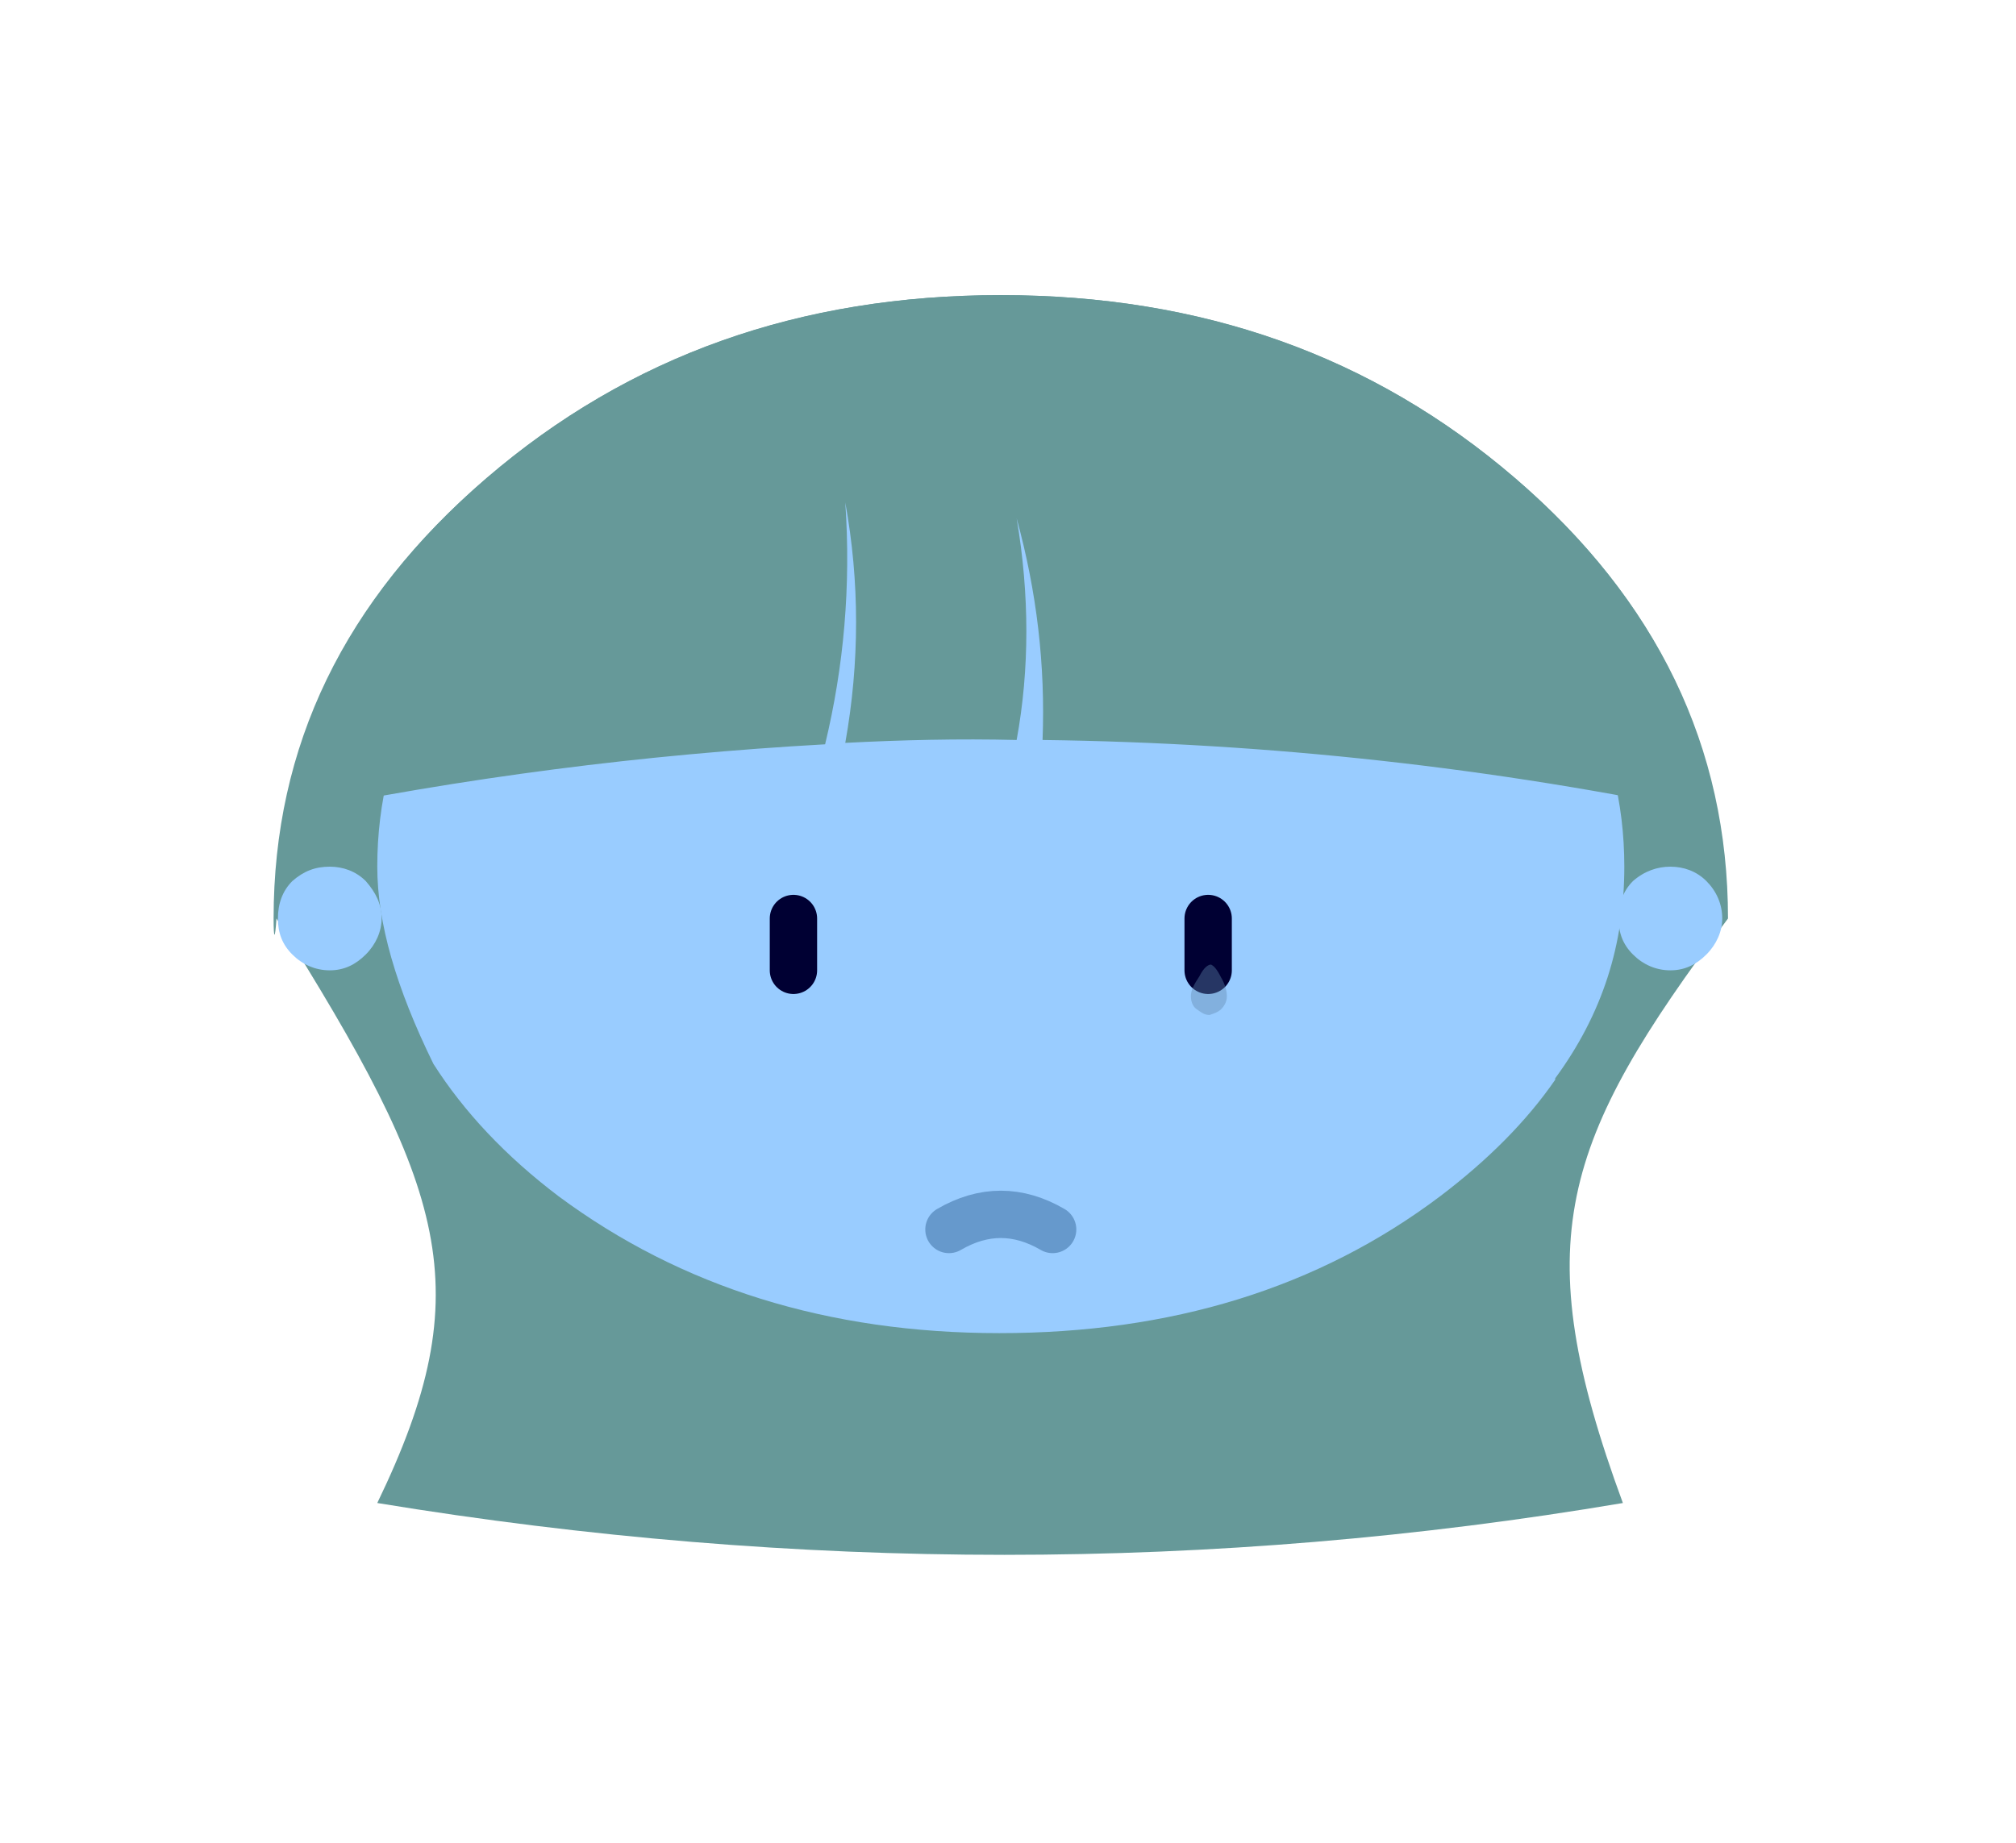 <?xml version="1.0" encoding="utf-8"?>
<!-- Generator: Adobe Illustrator 22.1.0, SVG Export Plug-In . SVG Version: 6.00 Build 0)  -->
<svg version="1.1" id="_-e-_head_issues_depression.svg"
	 xmlns="http://www.w3.org/2000/svg" xmlns:xlink="http://www.w3.org/1999/xlink" x="0px" y="0px" viewBox="0 0 140 128"
	 style="enable-background:new 0 0 140 128;" xml:space="preserve">
<style type="text/css">
	.st0{fill:none;}
	.st1{fill:#669999;}
	.st2{fill:#99CCFF;}
	.st3{fill:none;stroke:#000033;stroke-width:3.288;stroke-linecap:round;stroke-linejoin:round;}
	.st4{fill:none;stroke:#6699CC;stroke-width:3.288;stroke-linecap:round;stroke-linejoin:round;}
	.st5{fill:#6188AE;fill-opacity:0.4;}
</style>
<rect id="transparent_bg" y="0" class="st0" width="140" height="128"/>
<g>
	<g transform="matrix( 1, 0, 0, 1, 120,114.95) ">
		<g transform="matrix( 1, 0, 0, 1, -120,-114.95) ">
			<g>
				<g id="verses_Tween_43_0_Layer0_0_FILL">
					<path class="st1" d="M120,63.8c0-11.9-4.9-22.1-14.8-30.6S83.5,20.5,69.5,20.5s-25.8,4.2-35.7,12.7S19,51.8,19,63.8
						c0,1.5,0.1,1.5,0.2,0c11.8,18.8,14.2,25.7,7,40.6c29.2,4.8,58.1,4.8,86.5,0C106,86.2,108.4,79.3,120,63.8z"/>
				</g>
			</g>
		</g>
	</g>
	<g transform="matrix( 1, 0, 0, 1, 0,0) ">
		<g>
			<g id="verses_blue_0_Layer37_0_FILL">
				<path class="st2" d="M22.9,60.2c-1,0-1.8,0.3-2.6,1c-0.7,0.7-1,1.6-1,2.6c0,1,0.3,1.8,1,2.5c0.7,0.7,1.6,1.1,2.6,1.1
					c1,0,1.8-0.4,2.5-1.1c0.7-0.7,1.1-1.6,1.1-2.5c0-1-0.4-1.8-1.1-2.6C24.7,60.5,23.8,60.2,22.9,60.2 M118.5,61.2
					c-0.7-0.7-1.6-1-2.5-1s-1.8,0.3-2.6,1c-0.7,0.7-1,1.6-1,2.6c0,1,0.3,1.8,1,2.5c0.7,0.7,1.6,1.1,2.6,1.1s1.8-0.4,2.5-1.1
					s1.1-1.6,1.1-2.5C119.6,62.8,119.2,61.9,118.5,61.2z"/>
			</g>
		</g>
	</g>
	<g transform="matrix( 1, 0, 0, 1, 120,90) ">
		<g transform="matrix( 1, 0, 0, 1, -120,-90) ">
			<g>
				<g id="verses_Tween_42_0_Layer0_0_FILL">
					<path class="st2" d="M112.8,60.2c0-9-4.2-16.6-12.7-23s-18.7-9.5-30.6-9.5s-22.1,3.1-30.6,9.5s-12.7,14-12.7,23
						c0,3.9,1.3,8.4,3.9,13.7l0,0c2.1,3.3,5,6.4,8.7,9.2c8.5,6.3,18.7,9.5,30.6,9.5s22.1-3.1,30.6-9.5c3.3-2.5,6-5.2,8-8.1
						c0,0,0,0,0-0.1C111.3,70.4,112.8,65.6,112.8,60.2z"/>
				</g>
			</g>
		</g>
	</g>
	<g transform="matrix( 1, 0, 0, 1, 0,0) ">
		<g>
			<path id="verses_blue_0_Layer35_0_1_STROKES" class="st3" d="M55.1,63.8v3.6 M83.9,63.8v3.6"/>
		</g>
	</g>
	<g transform="matrix( 1, 0, 0, 1, 0,0) ">
		<g>
			<g id="verses_blue_0_Layer34_0_FILL">
				<path class="st1" d="M119.3,56.6c-1.6-8.9-6.3-16.7-14.1-23.4c-9.9-8.5-21.8-12.7-35.7-12.7s-25.8,4.2-35.7,12.7
					C26,39.9,21.3,47.7,19.7,56.6c12.5-2.6,25.1-4.2,37.6-4.9c1.3-5.4,1.8-11,1.4-16.8c1,5.5,1,11.1,0,16.7
					c3.9-0.2,7.9-0.3,11.9-0.2c0.9-4.9,0.9-10.1,0-15.4c1.4,5.1,2,10.2,1.8,15.4C88.1,51.6,103.7,53.3,119.3,56.6z"/>
			</g>
		</g>
	</g>
	<g transform="matrix( 1, 0, 0, 1, 0,0) ">
		<g>
			<path id="verses_blue_0_Layer33_0_1_STROKES" class="st4" d="M65.9,85.4c2.4-1.4,4.8-1.4,7.2,0"/>
		</g>
	</g>
	<g transform="matrix( 1, 0, 0, 1, 0,0) ">
		<g>
			<g id="verses_blue_0_Layer28_0_FILL">
				<path class="st5" d="M84.8,70.1c0.2-0.2,0.4-0.5,0.4-0.9c0-0.3-0.1-0.8-0.4-1.3c-0.3-0.6-0.5-0.8-0.7-0.9
					c-0.2,0-0.5,0.2-0.8,0.8c-0.4,0.6-0.6,1-0.6,1.4c0,0.3,0.1,0.7,0.4,0.9s0.5,0.4,0.9,0.4C84.3,70.4,84.6,70.3,84.8,70.1z"/>
			</g>
		</g>
	</g>
</g>
</svg>

